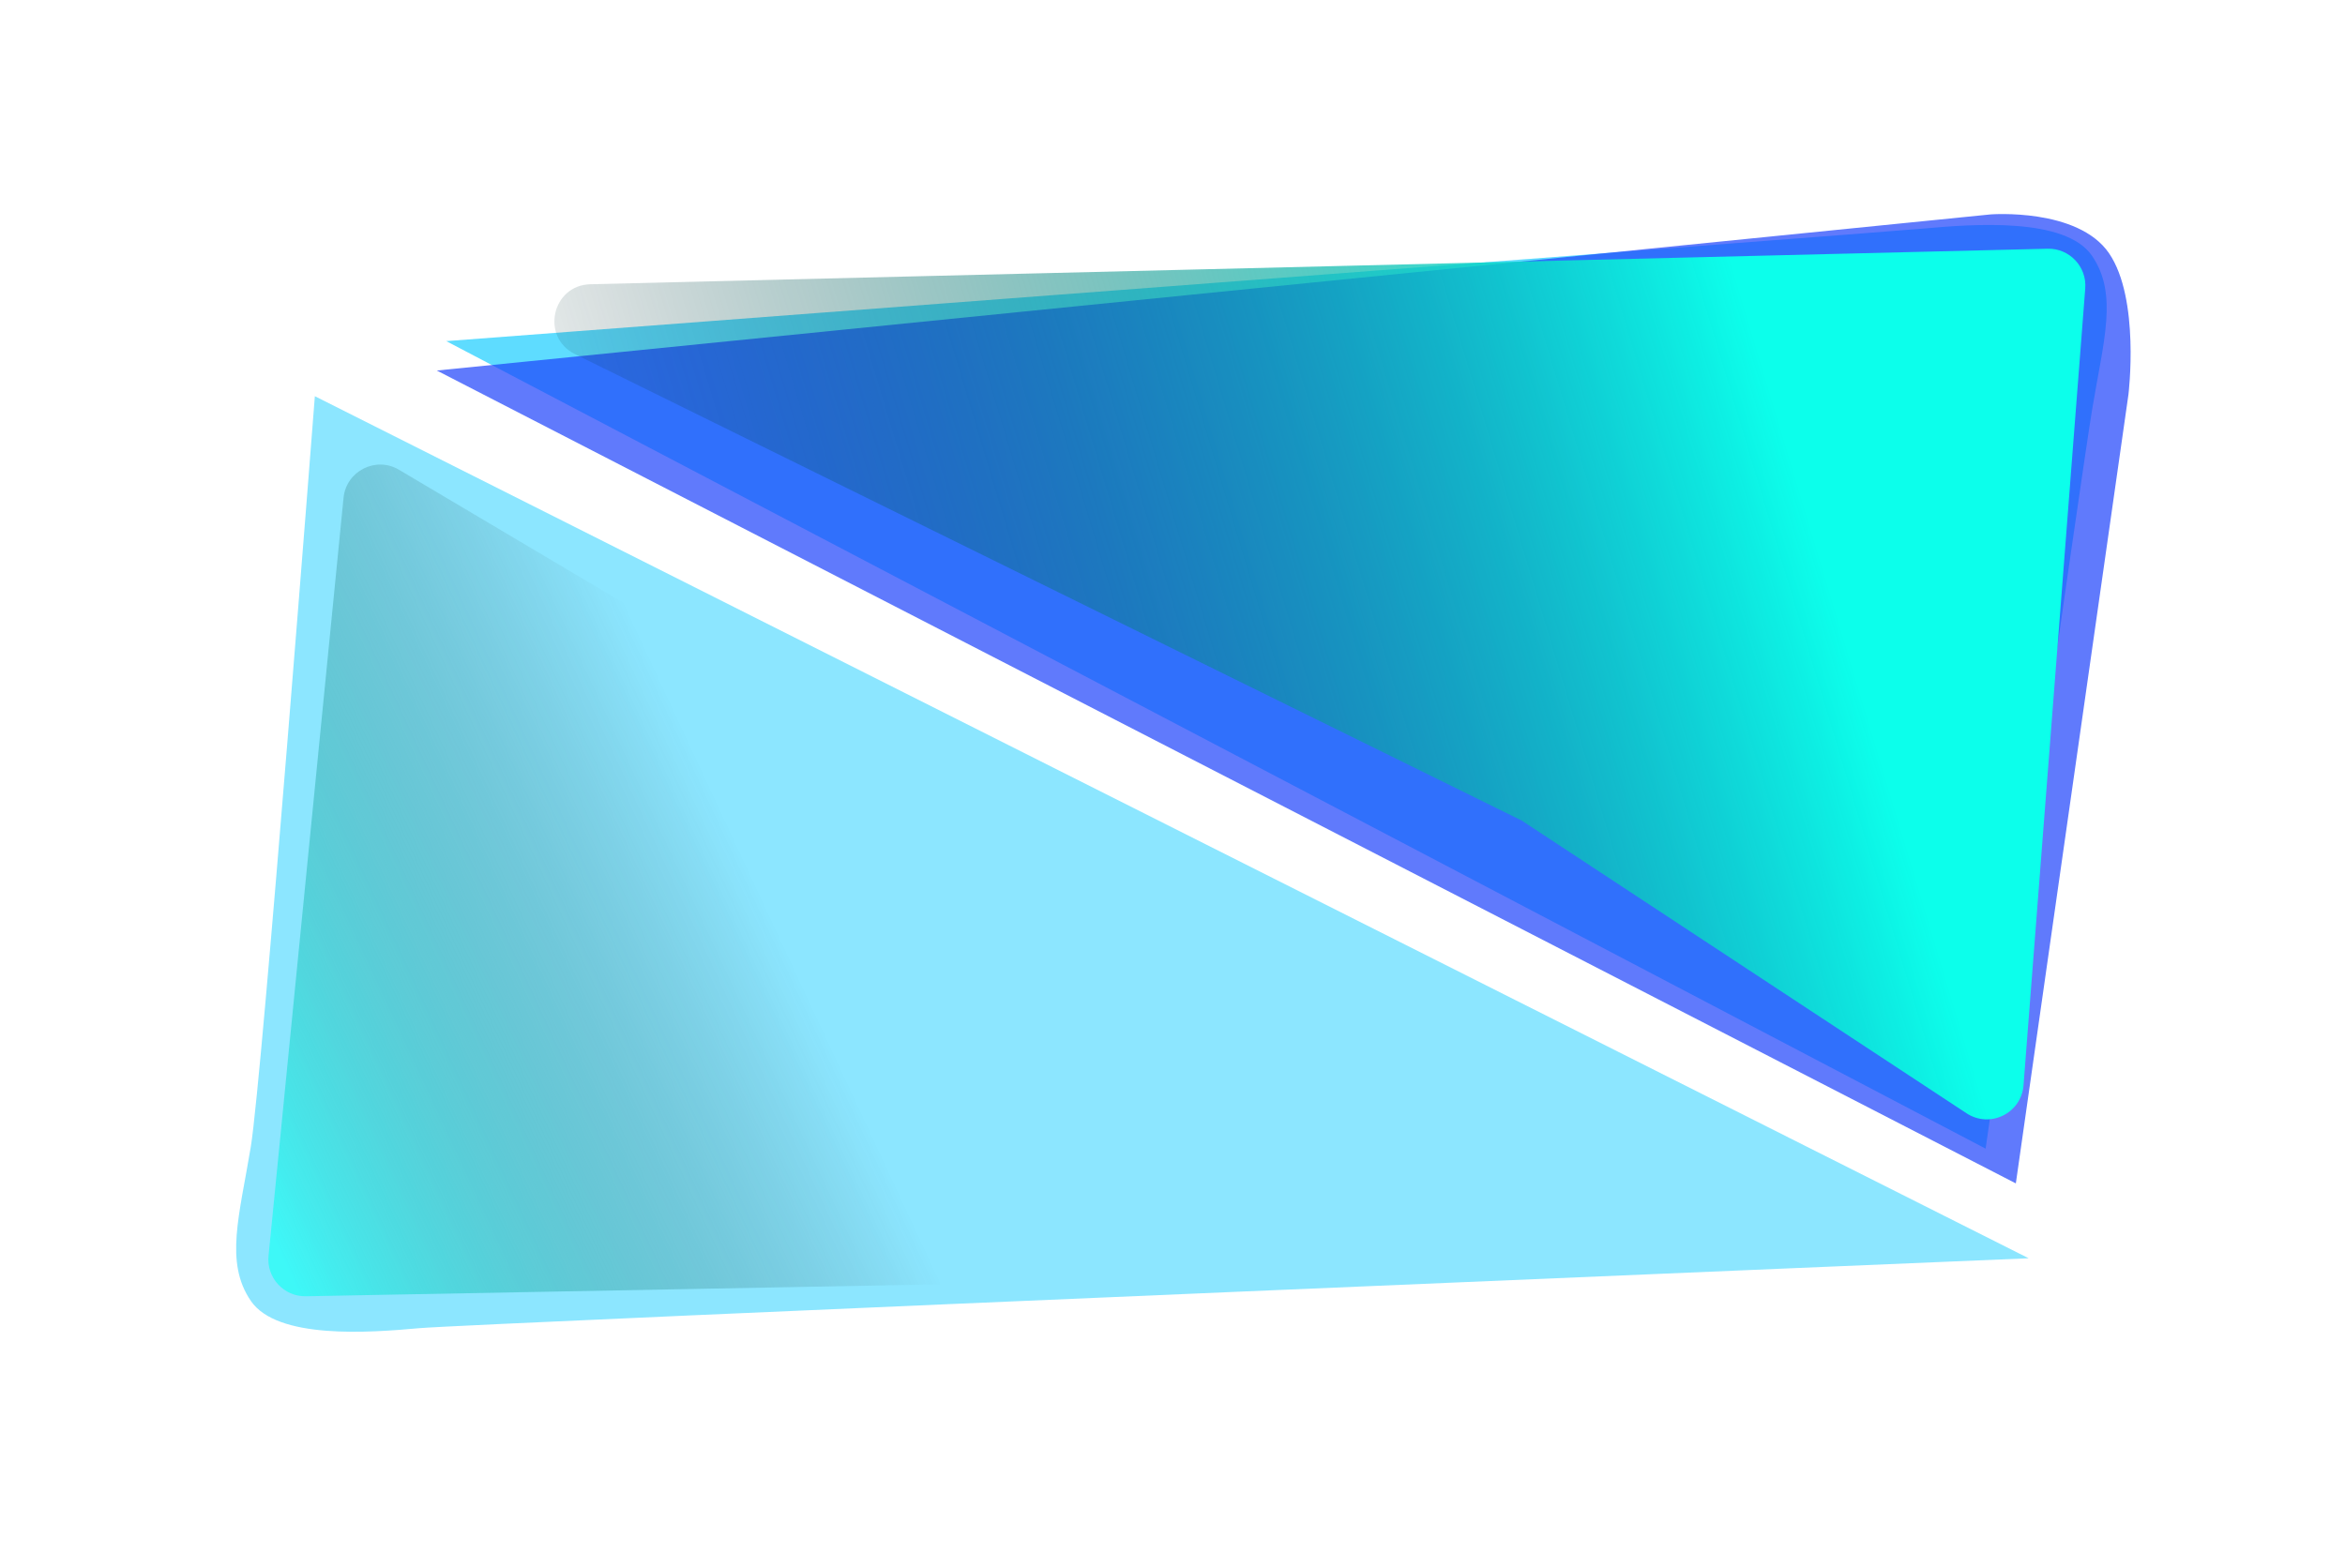 <svg width="1096" height="733" viewBox="0 0 1096 733" fill="none" xmlns="http://www.w3.org/2000/svg">

<g class="glow-orange">
    <g opacity="0.5" filter="url(#filter0_f_14406_17038)">
        <path d="M948.156 588.214C948.156 588.214 219.225 618.775 195.854 620.9C172.484 623.024 129.601 626.211 117.245 608.152C104.888 590.093 111.933 568.27 117.245 535.916C122.556 503.562 147.156 185.213 147.156 185.213L948.156 588.214Z" fill="#19CDFF"/>
    </g>
    <g filter="url(#filter3_f_14406_17038)">
        <path d="M160.563 232.726C161.804 220.183 175.654 213.175 186.495 219.606L389.765 340.176L836.902 560.352C853.105 568.33 847.673 592.691 829.617 593.031L142.98 605.972C132.667 606.167 124.496 597.317 125.511 587.052L160.563 232.726Z" fill="url(#paint0_linear_14406_17038)" fill-opacity="0.7"/>
    </g>
</g>
<g class="glow-blue">
    <g opacity="0.7" filter="url(#filter1_f_14406_17038)">
        <path d="M208.573 159.467C208.573 159.467 875.772 108.962 899.143 106.838C922.513 104.713 965.396 101.526 977.753 119.585C990.109 137.644 983.064 159.467 977.753 191.821C972.441 224.175 928.033 536.967 928.033 536.967L208.573 159.467Z" fill="#19CDFF"/>
    </g>
    <g opacity="0.7" filter="url(#filter2_f_14406_17038)">
        <path d="M204.157 173.213L930.414 100.226C930.414 100.226 971.143 97.093 985.71 118.383C1000.28 139.673 994.788 184.408 994.788 184.408L942.156 553.213L204.157 173.213Z" fill="#1C41FB"/>
    </g>
    <g filter="url(#filter4_f_14406_17038)">
        <path d="M945.745 507.362C944.732 520.441 930.055 527.635 919.098 520.422L711.201 383.588L268.744 165.553C252.593 157.594 257.939 133.317 275.939 132.878L956.999 116.272C967.202 116.024 975.383 124.649 974.595 134.825L945.745 507.362Z" fill="url(#paint1_linear_14406_17038)"/>
    </g>
</g>

<defs>
<filter id="filter0_f_14406_17038" x="0.374" y="75.213" width="1057.78" height="657.353" filterUnits="userSpaceOnUse" color-interpolation-filters="sRGB">
<feFlood flood-opacity="0" result="BackgroundImageFix"/>
<feBlend mode="normal" in="SourceGraphic" in2="BackgroundImageFix" result="shape"/>
<feGaussianBlur stdDeviation="55" result="effect1_foregroundBlur_14406_17038"/>
</filter>
<filter id="filter1_f_14406_17038" x="148.573" y="45.171" width="896.05" height="551.796" filterUnits="userSpaceOnUse" color-interpolation-filters="sRGB">
<feFlood flood-opacity="0" result="BackgroundImageFix"/>
<feBlend mode="normal" in="SourceGraphic" in2="BackgroundImageFix" result="shape"/>
<feGaussianBlur stdDeviation="30" result="effect1_foregroundBlur_14406_17038"/>
</filter>
<filter id="filter2_f_14406_17038" x="104.156" y="0.064" width="991.646" height="653.149" filterUnits="userSpaceOnUse" color-interpolation-filters="sRGB">
<feFlood flood-opacity="0" result="BackgroundImageFix"/>
<feBlend mode="normal" in="SourceGraphic" in2="BackgroundImageFix" result="shape"/>
<feGaussianBlur stdDeviation="50" result="effect1_foregroundBlur_14406_17038"/>
</filter>
<filter id="filter3_f_14406_17038" x="101.426" y="193.176" width="769.116" height="436.8" filterUnits="userSpaceOnUse" color-interpolation-filters="sRGB">
<feFlood flood-opacity="0" result="BackgroundImageFix"/>
<feBlend mode="normal" in="SourceGraphic" in2="BackgroundImageFix" result="shape"/>
<feGaussianBlur stdDeviation="12" result="effect1_foregroundBlur_14406_17038"/>
</filter>
<filter id="filter4_f_14406_17038" x="235.109" y="92.267" width="763.538" height="455.015" filterUnits="userSpaceOnUse" color-interpolation-filters="sRGB">
<feFlood flood-opacity="0" result="BackgroundImageFix"/>
<feBlend mode="normal" in="SourceGraphic" in2="BackgroundImageFix" result="shape"/>
<feGaussianBlur stdDeviation="12" result="effect1_foregroundBlur_14406_17038"/>
</filter>
<linearGradient id="paint0_linear_14406_17038" x1="137.915" y1="600.215" x2="386.492" y2="484.424" gradientUnits="userSpaceOnUse">
<stop stop-color="#1DFFF4"/>
<stop offset="1" stop-color="#1E1E1E" stop-opacity="0"/>
</linearGradient>
<linearGradient id="paint1_linear_14406_17038" x1="936.156" y1="155.214" x2="248.03" y2="361.792" gradientUnits="userSpaceOnUse">
<stop offset="0.156" stop-color="#0CFFEB"/>
<stop offset="1" stop-color="#021117" stop-opacity="0"/>
</linearGradient>
</defs>
</svg>
